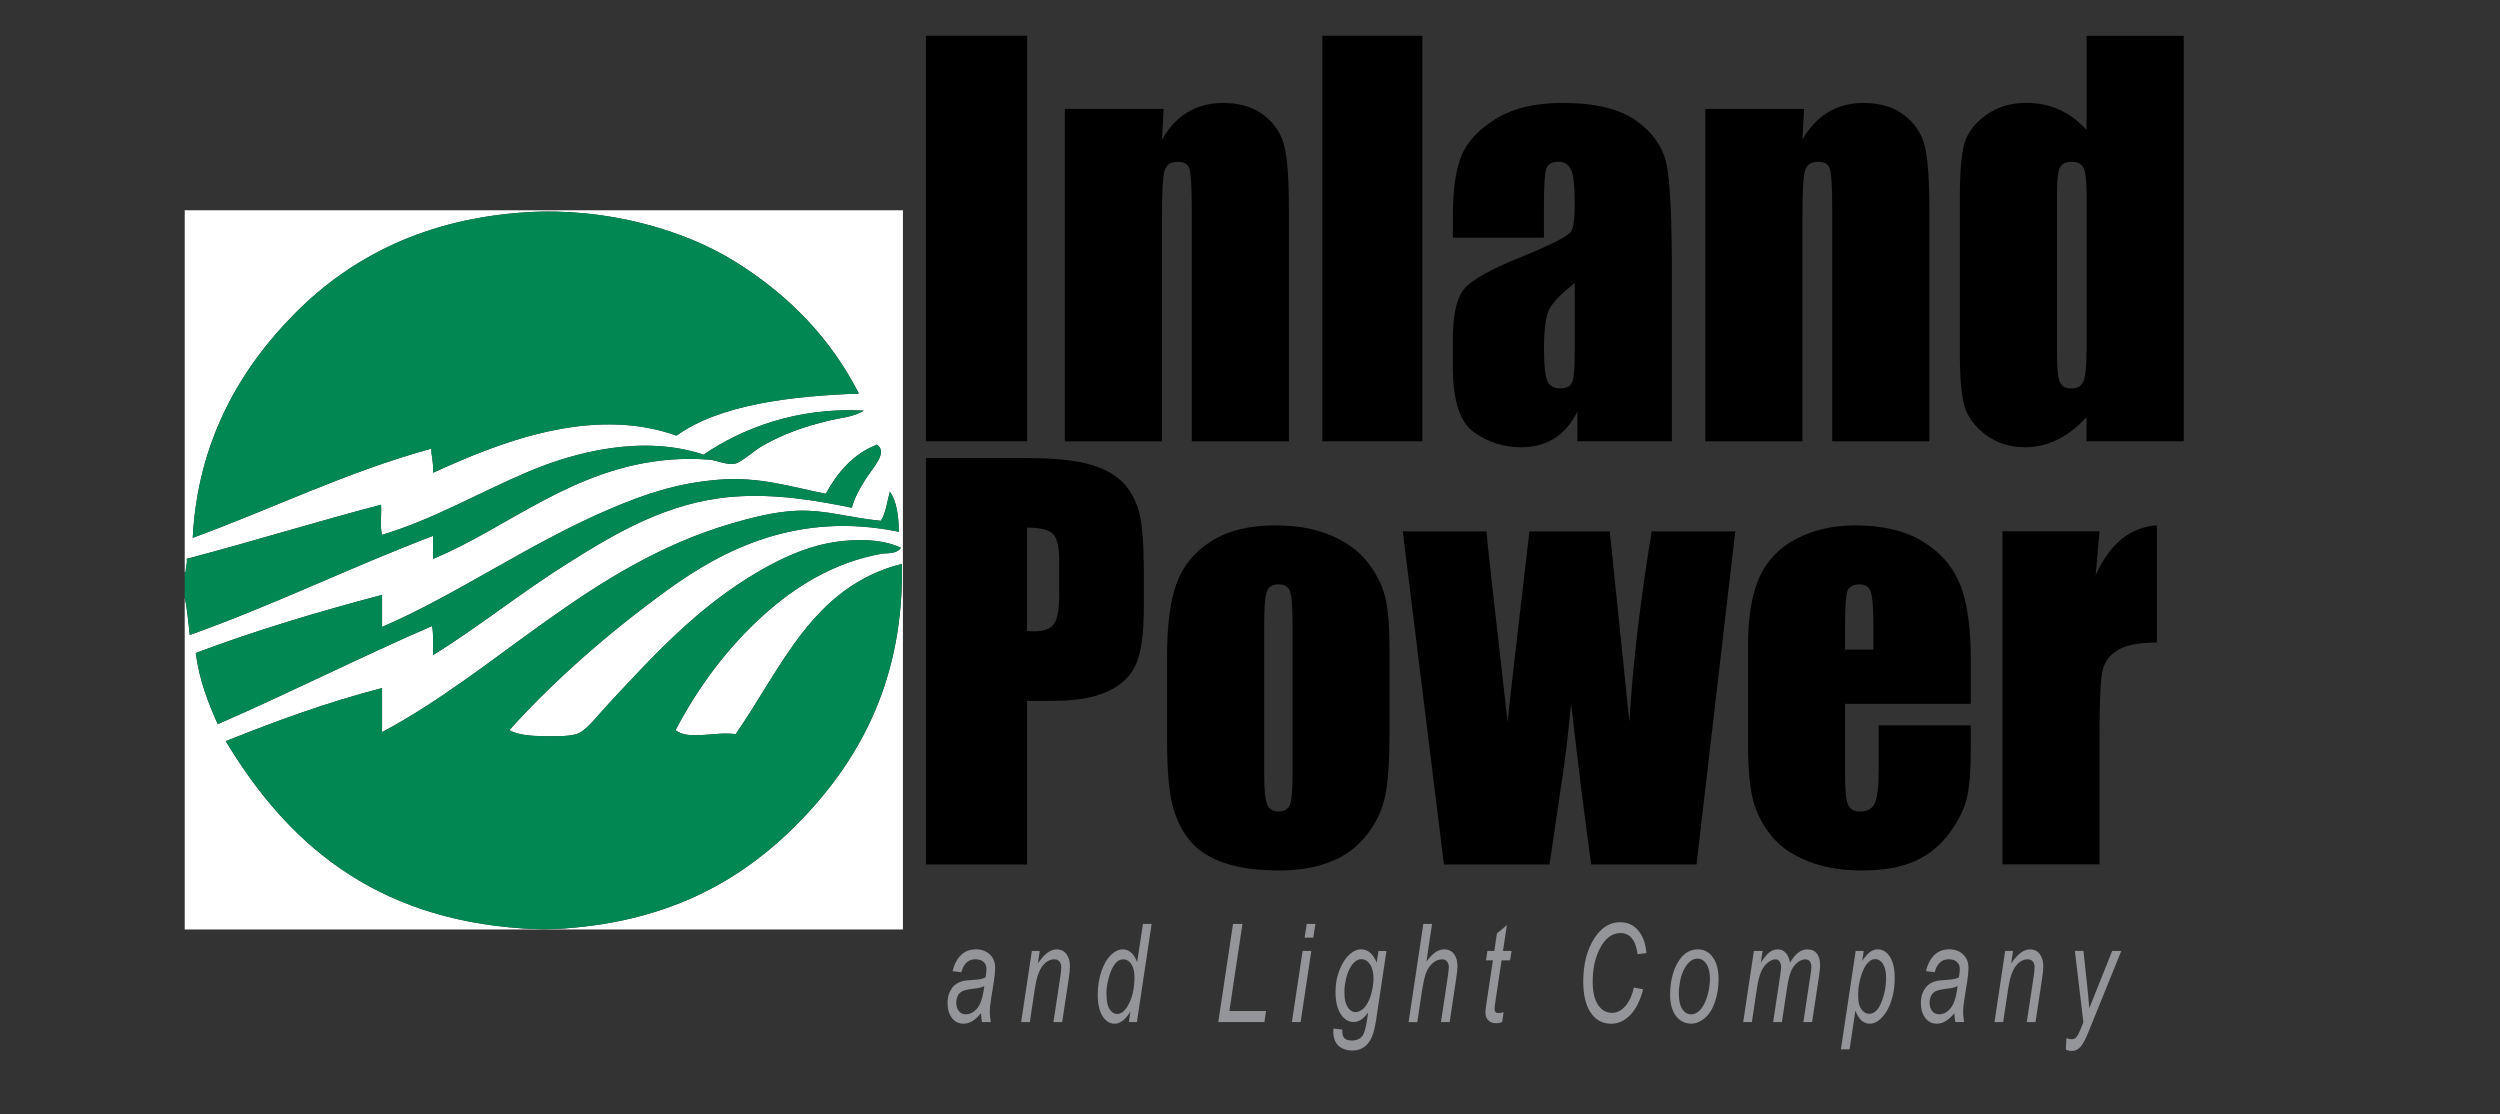 <svg xmlns="http://www.w3.org/2000/svg" id="Layer_1" data-name="Layer 1" version="1.1" viewBox="0 0 599 267">
  <rect x="0" y="0" width="599" height="267" fill="#333333" stroke="none"/>
  <defs>
    <style>
      .cls-2,.cls-3,.cls-4{stroke-width:0}.cls-3{fill-rule:evenodd}.cls-2{fill:#000}.cls-3{fill:#008752}.cls-4{fill:#939598}
    </style>
  </defs>
  <path d="M246.1 8.57v97.16h-24.25V8.57h24.25Z" class="cls-2"/>
  <path d="m278.81 26.1-.4 7.34c1.69-2.93 3.75-5.12 6.19-6.58 2.44-1.46 5.25-2.19 8.44-2.19 3.99 0 7.26.98 9.79 2.94 2.53 1.96 4.17 4.43 4.9 7.41.73 2.98 1.09 7.95 1.09 14.91v55.81h-23.27V50.59c0-5.48-.17-8.82-.52-10.02s-1.31-1.8-2.88-1.8c-1.65 0-2.69.69-3.11 2.07-.42 1.38-.63 5.07-.63 11.07v53.83h-23.27V26.1h23.67Z" class="cls-2"/>
  <path d="M340.79 8.57v97.16h-23.96V8.57h23.96Z" class="cls-2"/>
  <path d="M369.94 56.94h-21.83V51.6c0-6.16.68-10.91 2.04-14.25 1.36-3.34 4.1-6.29 8.21-8.85 4.11-2.56 9.45-3.84 16.01-3.84 7.87 0 13.8 1.45 17.8 4.35 3.99 2.9 6.39 6.46 7.2 10.68.81 4.22 1.21 12.91 1.21 26.07v39.97h-22.64v-7.1c-1.42 2.85-3.25 4.98-5.5 6.4s-4.92 2.13-8.04 2.13c-4.07 0-7.8-1.19-11.2-3.57s-5.1-7.59-5.1-15.63v-6.54c0-5.96.9-10.02 2.71-12.18 1.8-2.16 6.28-4.68 13.42-7.56 7.64-3.12 11.73-5.22 12.27-6.3.54-1.08.81-3.28.81-6.6 0-4.16-.3-6.87-.89-8.13-.6-1.26-1.58-1.89-2.97-1.89-1.58 0-2.55.53-2.94 1.59-.38 1.06-.58 3.81-.58 8.25v8.34Zm7.37 10.92c-3.72 2.84-5.88 5.22-6.48 7.14-.6 1.92-.89 4.68-.89 8.28 0 4.12.26 6.78.78 7.98.52 1.2 1.54 1.8 3.08 1.8s2.41-.47 2.85-1.41c.44-.94.66-3.41.66-7.41V67.86Z" class="cls-2"/>
  <path d="m432.26 26.1-.4 7.34c1.69-2.93 3.75-5.12 6.19-6.58 2.44-1.46 5.25-2.19 8.44-2.19 3.99 0 7.26.98 9.79 2.94 2.53 1.96 4.17 4.43 4.9 7.41.73 2.98 1.09 7.95 1.09 14.91v55.81H439V50.59c0-5.48-.17-8.82-.52-10.02s-1.31-1.8-2.88-1.8c-1.65 0-2.69.69-3.11 2.07-.42 1.38-.63 5.07-.63 11.07v53.83h-23.27V26.1h23.67Z" class="cls-2"/>
  <path d="M523.21 8.57v97.16h-23.27v-5.78c-2.23 2.41-4.57 4.21-7.03 5.41-2.46 1.2-5.03 1.8-7.72 1.8-3.61 0-6.74-.99-9.39-2.97-2.65-1.98-4.35-4.27-5.1-6.87-.75-2.6-1.12-6.84-1.12-12.72V47.33c0-6.12.37-10.46 1.12-13.02.75-2.56 2.47-4.81 5.16-6.75 2.69-1.94 5.89-2.91 9.62-2.91 2.88 0 5.52.54 7.92 1.62 2.4 1.08 4.58 2.71 6.54 4.87V8.57h23.27Zm-23.27 37.57c0-2.92-.24-4.88-.72-5.88s-1.43-1.5-2.85-1.5-2.31.45-2.79 1.35c-.48.9-.72 2.91-.72 6.03v39.01c0 3.24.23 5.37.69 6.39.46 1.02 1.34 1.53 2.65 1.53 1.5 0 2.5-.57 3-1.71.5-1.14.75-3.93.75-8.37V46.14Z" class="cls-2"/>
  <path d="M221.84 109.76h24.41c6.6 0 11.68.54 15.23 1.62 3.55 1.08 6.22 2.65 8 4.69 1.78 2.04 2.99 4.52 3.63 7.43.63 2.91.95 7.41.95 13.5v8.48c0 6.21-.61 10.75-1.84 13.59-1.23 2.85-3.48 5.03-6.76 6.56-3.28 1.52-7.57 2.29-12.87 2.29h-6.5v39.21h-24.23v-97.37Zm24.24 16.66v24.78c.69.04 1.29.06 1.78.06 2.23 0 3.77-.57 4.63-1.71.86-1.14 1.3-3.52 1.3-7.13v-8c0-3.33-.5-5.49-1.5-6.5-1-1-3.07-1.5-6.22-1.5Z" class="cls-2"/>
  <path d="M332.94 155.35v19.54c0 7.18-.34 12.44-1.04 15.79-.69 3.35-2.17 6.48-4.43 9.38-2.27 2.91-5.17 5.05-8.72 6.43-3.55 1.38-7.63 2.08-12.23 2.08-5.14 0-9.5-.59-13.07-1.77-3.57-1.18-6.34-2.97-8.32-5.35-1.98-2.38-3.39-5.27-4.23-8.66-.84-3.39-1.27-8.47-1.27-15.25v-20.45c0-7.42.77-13.21 2.3-17.38 1.53-4.17 4.3-7.52 8.29-10.04 3.99-2.53 9.09-3.79 15.31-3.79 5.22 0 9.7.81 13.44 2.44 3.74 1.62 6.63 3.74 8.66 6.34 2.03 2.61 3.43 5.29 4.17 8.06.75 2.77 1.12 6.98 1.12 12.63Zm-23.25-6.02c0-4.09-.21-6.67-.63-7.73-.42-1.06-1.32-1.59-2.71-1.59s-2.3.53-2.76 1.59c-.46 1.06-.69 3.64-.69 7.73v36.02c0 3.77.23 6.22.69 7.37.46 1.14 1.36 1.71 2.71 1.71s2.29-.52 2.73-1.56c.44-1.04.66-3.29.66-6.74v-36.81Z" class="cls-2"/>
  <path d="m415.77 127.32-9.28 79.81h-25.24c-1.37-9.75-2.98-22.6-4.82-38.55-.63 7.02-1.5 14.09-2.61 21.23l-2.55 17.32h-25.3l-9.86-79.81h20.04c.15 2.08 1.85 17.32 5.08 45.71.25-2.92 2-18.16 5.22-45.71h19.25l4.71 45.71c.75-13.35 2.52-28.58 5.33-45.71h20.02Z" class="cls-2"/>
  <path d="M472.19 168.64h-30.11v17.26c0 3.61.25 5.93.75 6.98.5 1.04 1.46 1.56 2.88 1.56 1.76 0 2.94-.69 3.54-2.08.59-1.38.89-4.06.89-8.03v-10.52h22.05v5.89c0 4.93-.3 8.72-.89 11.37-.6 2.65-1.99 5.47-4.17 8.48-2.19 3.01-4.96 5.26-8.32 6.77-3.36 1.5-7.57 2.25-12.63 2.25s-9.25-.74-13.01-2.23c-3.76-1.48-6.69-3.52-8.78-6.1-2.09-2.59-3.54-5.43-4.35-8.54-.81-3.11-1.21-7.63-1.21-13.56v-23.27c0-6.98.9-12.48 2.71-16.51 1.8-4.03 4.76-7.12 8.87-9.26 4.11-2.14 8.83-3.22 14.16-3.22 6.52 0 11.91 1.29 16.15 3.88 4.24 2.59 7.21 6.01 8.92 10.28s2.56 10.27 2.56 18.01v10.58Zm-23.32-12.99v-5.83c0-4.13-.21-6.8-.63-8-.42-1.2-1.29-1.8-2.59-1.8-1.61 0-2.61.51-2.99 1.53-.38 1.02-.58 3.78-.58 8.27v5.83h6.79Z" class="cls-2"/>
  <path d="m503.04 127.32-.92 10.49c3.38-7.52 8.27-11.5 14.68-11.94v28.08c-4.26 0-7.39.6-9.38 1.8-2 1.2-3.22 2.88-3.68 5.02-.46 2.15-.69 7.09-.69 14.82v31.51h-23.26v-79.81h23.26Z" class="cls-2"/>
  <path d="M235.05 242.77c-.72.87-1.42 1.5-2.09 1.9-.67.4-1.39.6-2.15.6-1.13 0-2.04-.46-2.74-1.39-.69-.92-1.04-2.11-1.04-3.55 0-.95.16-1.79.47-2.53.31-.73.73-1.32 1.24-1.76.52-.44 1.15-.76 1.89-.96.47-.13 1.36-.23 2.67-.3 1.31-.07 2.25-.27 2.82-.58.16-.79.24-1.45.24-1.97 0-.67-.18-1.2-.53-1.59-.48-.54-1.19-.8-2.12-.8-.88 0-1.6.27-2.15.81-.56.54-.96 1.31-1.22 2.3l-2.11-.26c.43-1.69 1.11-2.98 2.05-3.88.94-.9 2.12-1.35 3.54-1.35 1.52 0 2.72.5 3.6 1.51.68.75 1.02 1.72 1.02 2.92 0 .91-.1 1.96-.29 3.16l-.68 4.24c-.22 1.35-.32 2.44-.32 3.29 0 .54.08 1.31.25 2.31h-2.11c-.12-.56-.2-1.26-.24-2.12Zm.78-6.51c-.29.16-.61.28-.94.37-.34.09-.9.18-1.68.27-1.22.15-2.08.34-2.58.57-.5.23-.88.6-1.13 1.1-.25.5-.38 1.06-.38 1.67 0 .81.2 1.48.61 2 .4.52.98.79 1.73.79.69 0 1.36-.25 2-.76.64-.51 1.14-1.22 1.51-2.13.37-.91.66-2.2.87-3.88Z" class="cls-4"/>
  <path d="m244.67 244.89 2.56-17.04h1.89l-.45 2.97c.82-1.17 1.59-2.02 2.31-2.55.72-.53 1.45-.8 2.19-.8.99 0 1.77.37 2.34 1.12s.85 1.75.85 3c0 .63-.1 1.63-.3 2.98l-1.56 10.32h-2.09l1.63-10.8c.16-1.05.24-1.82.24-2.33 0-.57-.14-1.03-.42-1.38-.28-.35-.69-.53-1.22-.53-1.07 0-2.02.53-2.86 1.6-.84 1.07-1.45 2.9-1.84 5.5l-1.19 7.93h-2.09Z" class="cls-4"/>
  <path d="M270.82 242.42c-1.19 1.9-2.44 2.86-3.74 2.86-1.16 0-2.13-.6-2.9-1.79s-1.16-2.92-1.16-5.19c0-2.08.31-3.97.92-5.69.61-1.72 1.38-3 2.3-3.86.92-.86 1.84-1.28 2.77-1.28 1.52 0 2.68 1.02 3.45 3.06l1.39-9.16h2.08l-3.53 23.52h-1.93l.37-2.47Zm-5.72-4.67c0 1.19.08 2.12.25 2.81.17.68.46 1.25.87 1.71.41.46.9.68 1.47.68.95 0 1.81-.68 2.58-2.05 1.03-1.82 1.55-4.06 1.55-6.74 0-1.35-.25-2.4-.76-3.16-.51-.76-1.15-1.14-1.92-1.14-.5 0-.96.16-1.37.46-.41.31-.82.84-1.22 1.58-.4.74-.74 1.69-1.02 2.83-.28 1.14-.42 2.15-.42 3.02Z" class="cls-4"/>
  <path d="m291.9 244.89 3.53-23.52h2.26l-3.13 20.86h8.79l-.4 2.66H291.9Z" class="cls-4"/>
  <path d="m309.54 244.89 2.56-17.04h2.09l-2.56 17.04h-2.09Zm3.05-20.23.5-3.29h2.08l-.5 3.29h-2.08Z" class="cls-4"/>
  <path d="m319.5 246.43 2.11.27c-.02.66.04 1.16.17 1.49.13.33.34.59.62.77.38.24.87.35 1.47.35 1.26 0 2.17-.45 2.73-1.36.36-.61.7-1.94 1-3.98l.21-1.38c-1.09 1.53-2.24 2.29-3.46 2.29s-2.28-.63-3.11-1.9c-.84-1.27-1.25-3.06-1.25-5.38 0-1.92.33-3.67.99-5.28.66-1.6 1.44-2.82 2.35-3.63.91-.82 1.84-1.23 2.81-1.23 1.61 0 2.85 1.06 3.72 3.18l.42-2.79h1.92l-2.47 16.44c-.27 1.81-.62 3.22-1.06 4.23-.44 1.01-1.05 1.79-1.83 2.35s-1.68.83-2.71.83-1.83-.18-2.55-.53c-.71-.35-1.24-.87-1.59-1.55-.35-.68-.53-1.46-.53-2.33 0-.27.02-.56.06-.87Zm2.61-9.08c0 1.17.08 2.04.24 2.63.23.82.56 1.45.99 1.88.43.43.9.65 1.43.65.68 0 1.37-.33 2.04-1 .68-.67 1.23-1.7 1.65-3.1.42-1.4.63-2.74.63-4.01 0-1.4-.28-2.52-.84-3.34-.56-.83-1.25-1.24-2.07-1.24-.51 0-1 .19-1.48.57-.48.38-.92.96-1.33 1.73-.41.78-.72 1.7-.94 2.78-.21 1.08-.32 1.9-.32 2.46Z" class="cls-4"/>
  <path d="m337.5 244.89 3.53-23.52h2.09l-1.35 9.03c.78-1.05 1.5-1.8 2.17-2.25.67-.45 1.36-.68 2.07-.68 1.02 0 1.81.37 2.37 1.12.56.74.84 1.72.84 2.94 0 .6-.12 1.7-.37 3.3l-1.51 10.06h-2.09l1.56-10.32c.22-1.5.33-2.44.33-2.82 0-.56-.14-1.01-.42-1.36-.28-.35-.68-.53-1.2-.53-.75 0-1.47.28-2.16.83-.69.55-1.22 1.3-1.61 2.26-.39.96-.75 2.5-1.07 4.63l-1.1 7.32h-2.09Z" class="cls-4"/>
  <path d="m360.26 242.53-.35 2.37c-.5.18-.99.27-1.46.27-.83 0-1.49-.28-1.99-.85-.37-.43-.55-1.01-.55-1.75 0-.37.1-1.24.3-2.58l1.49-9.9h-1.65l.33-2.25h1.65l.63-4.19 2.39-2-.94 6.19h2.06l-.35 2.25h-2.04l-1.42 9.42c-.18 1.2-.27 1.91-.27 2.15 0 .34.07.6.21.79.14.18.37.27.7.27.46 0 .87-.06 1.24-.19Z" class="cls-4"/>
  <path d="m391.46 236.61 2.24.43c-.71 2.72-1.74 4.77-3.09 6.16-1.36 1.39-2.88 2.09-4.56 2.09-2.06 0-3.69-.87-4.89-2.62-1.2-1.74-1.81-4.24-1.81-7.49 0-4.24.92-7.74 2.75-10.51 1.63-2.47 3.66-3.71 6.09-3.71 1.79 0 3.25.67 4.36 2.01 1.11 1.34 1.76 3.13 1.93 5.39l-2.11.27c-.22-1.7-.68-2.97-1.38-3.81-.7-.84-1.6-1.26-2.7-1.26-2.07 0-3.75 1.28-5.02 3.83-1.11 2.2-1.66 4.82-1.66 7.85 0 2.42.43 4.26 1.28 5.53.86 1.27 1.97 1.91 3.34 1.91 1.17 0 2.23-.53 3.18-1.59.95-1.06 1.64-2.56 2.07-4.49Z" class="cls-4"/>
  <path d="M400.16 238.43c0-3.33.7-6.08 2.11-8.26 1.16-1.8 2.69-2.7 4.57-2.7 1.48 0 2.67.64 3.57 1.92.9 1.28 1.36 3.02 1.36 5.2 0 1.96-.29 3.78-.86 5.46-.57 1.68-1.38 2.98-2.43 3.87s-2.16 1.35-3.32 1.35c-.96 0-1.82-.28-2.6-.85s-1.38-1.37-1.79-2.41c-.41-1.04-.62-2.24-.62-3.59Zm2.09-.29c0 1.6.28 2.82.83 3.65.55.83 1.26 1.24 2.11 1.24.45 0 .89-.12 1.33-.38.44-.25.85-.63 1.22-1.15.38-.51.7-1.1.96-1.76.27-.66.48-1.37.64-2.13.24-1.06.36-2.08.36-3.05 0-1.54-.28-2.74-.84-3.59-.56-.85-1.26-1.28-2.11-1.28-.65 0-1.25.22-1.79.65-.54.43-1.03 1.07-1.46 1.9-.43.83-.75 1.8-.96 2.91-.2 1.11-.31 2.09-.31 2.96Z" class="cls-4"/>
  <path d="m417.67 244.89 2.56-17.04h2.09l-.43 2.81c.78-1.21 1.47-2.04 2.08-2.5.61-.46 1.28-.69 1.99-.69.76 0 1.4.28 1.91.84.51.56.85 1.35 1.01 2.35.62-1.07 1.28-1.87 1.97-2.4.69-.53 1.41-.79 2.18-.79 1.02 0 1.79.34 2.3 1.01.51.67.77 1.62.77 2.84 0 .52-.09 1.39-.27 2.6l-1.65 10.97h-2.09l1.69-11.26c.15-.92.22-1.58.22-1.97 0-.56-.13-1-.38-1.32-.25-.32-.61-.48-1.07-.48-.62 0-1.26.26-1.91.79-.65.52-1.15 1.21-1.51 2.06-.36.85-.67 2.16-.94 3.92l-1.25 8.26h-2.09l1.73-11.5c.12-.78.18-1.34.18-1.67 0-.56-.12-1-.37-1.35-.25-.34-.58-.51-.98-.51-.59 0-1.21.26-1.86.79-.65.52-1.18 1.25-1.59 2.19-.41.94-.74 2.27-1 4l-1.21 8.05h-2.09Z" class="cls-4"/>
  <path d="m441.08 251.42 3.54-23.57h1.93l-.36 2.38c.72-1.04 1.36-1.76 1.92-2.16.57-.4 1.16-.6 1.8-.6 1.17 0 2.14.59 2.91 1.77.77 1.18 1.15 2.88 1.15 5.08 0 1.78-.21 3.39-.63 4.85-.42 1.46-.94 2.63-1.56 3.52-.62.89-1.24 1.54-1.87 1.96-.63.42-1.28.62-1.94.62-1.47 0-2.61-1.04-3.42-3.11l-1.39 9.26h-2.09Zm4.14-13.49c0 1.27.07 2.16.2 2.65.19.7.51 1.26.95 1.68.44.43.95.64 1.52.64 1.2 0 2.17-.94 2.91-2.82a15.55 15.55 0 0 0 1.11-5.75c0-1.44-.25-2.56-.75-3.34-.5-.79-1.11-1.18-1.85-1.18-.53 0-1.02.2-1.48.59-.45.39-.88.97-1.26 1.75s-.71 1.72-.96 2.85c-.25 1.12-.38 2.1-.38 2.94Z" class="cls-4"/>
  <path d="M468.26 242.77c-.72.87-1.42 1.5-2.09 1.9-.67.4-1.39.6-2.15.6-1.13 0-2.04-.46-2.74-1.39-.69-.92-1.04-2.11-1.04-3.55 0-.95.16-1.79.47-2.53.31-.73.73-1.32 1.24-1.76.52-.44 1.15-.76 1.89-.96.47-.13 1.36-.23 2.67-.3 1.31-.07 2.25-.27 2.82-.58.16-.79.24-1.45.24-1.97 0-.67-.18-1.2-.53-1.59-.49-.54-1.19-.8-2.12-.8-.88 0-1.6.27-2.15.81s-.96 1.31-1.22 2.3l-2.11-.26c.43-1.69 1.11-2.98 2.05-3.88.94-.9 2.12-1.35 3.54-1.35 1.52 0 2.72.5 3.6 1.51.68.75 1.02 1.72 1.02 2.92 0 .91-.1 1.96-.29 3.16l-.68 4.24c-.22 1.35-.32 2.44-.32 3.29 0 .54.08 1.31.25 2.31h-2.11c-.12-.56-.2-1.26-.24-2.12Zm.78-6.51c-.29.16-.61.28-.94.37-.33.09-.89.18-1.68.27-1.22.15-2.07.34-2.58.57-.5.23-.88.6-1.13 1.1-.25.5-.38 1.06-.38 1.67 0 .81.2 1.48.61 2 .4.52.98.79 1.73.79.69 0 1.36-.25 2-.76.64-.51 1.14-1.22 1.51-2.13.37-.91.66-2.2.87-3.88Z" class="cls-4"/>
  <path d="m477.88 244.89 2.56-17.04h1.89l-.45 2.97c.82-1.17 1.59-2.02 2.31-2.55.72-.53 1.45-.8 2.19-.8.99 0 1.77.37 2.34 1.12.57.75.85 1.75.85 3 0 .63-.1 1.63-.3 2.98l-1.56 10.32h-2.09l1.63-10.8c.16-1.05.24-1.82.24-2.33 0-.57-.14-1.03-.42-1.38-.28-.35-.69-.53-1.22-.53-1.07 0-2.02.53-2.86 1.6-.84 1.07-1.45 2.9-1.84 5.5l-1.19 7.93h-2.09Z" class="cls-4"/>
  <path d="m494.98 251.47.13-2.73c.43.17.85.26 1.26.26s.77-.13 1.03-.4c.34-.35.71-1.02 1.11-1.99l.67-1.67-2.04-17.09h2.06l.92 8.62c.18 1.7.34 3.4.47 5.1l5.49-13.72h2.18l-7.82 19.3c-.75 1.88-1.42 3.13-2.01 3.74-.58.61-1.26.92-2.02.92-.49 0-.96-.11-1.42-.34Z" class="cls-4"/>
  <path d="M44.26 143.26c.65 2.71.83 5.89 1.2 8.88 20.17-7.19 38.49-16.23 58.32-23.76v5.52c17.92-7.43 33.43-21.83 56.64-23.76 2.9-.24 6.36-.27 9.6 0 1.61.13 4.05 1.3 6 .96 1.61-.28 4.48-3.04 6.72-4.32 4.9-2.8 9.93-4.57 15.84-6 2.81-.68 5.8-.81 8.4-2.4-16.08-.88-29.38 4.38-38.4 10.56-14.6-4.87-30.87-.63-42 4.08-11.88 5.03-22.72 11.44-35.04 15.12-.54-1.94-.09-4.87-.24-7.2-15.72 4.12-30.86 8.82-46.56 12.96.18 1.3-.3 1.94-.24 3.12h-.24V50.38h172.08V222.7H44.26v-79.44Zm131.76-80.64c-12.21-7.57-30.75-12.97-49.92-11.76-24.13 1.53-41.9 10.7-55.2 24-13.34 13.34-23.54 30.87-24.72 54 19.15-7.01 36.62-15.7 57.12-21.36.09 1.99.62 3.54.48 5.76 14.73-6.71 37.58-16.31 58.32-8.88 10.31-7.45 27.31-9.49 43.68-10.08-6.62-13.02-16.63-23.54-29.76-31.68Zm31.44 52.08c1.69-2.66 5.38-6.35 2.64-8.16-5.74 2.26-9.38 6.62-12.24 11.76-8.27-1.58-15.74-4.16-25.68-3.36-10.07.82-17.65 3.46-25.92 6.96-19.12 8.1-36.83 20.62-54.72 28.32v-7.68c-15.45 4.08-30.47 8.58-44.64 13.92.86 6.58 2.98 11.9 5.28 17.04 17.39-7.57 33.95-15.97 51.36-23.52.34 2.06.23 4.57.24 6.96 10.44-6.41 20.79-14.79 32.4-22.08 11.34-7.12 23.83-14.6 39.36-15.84 9.93-.79 19.76.81 28.56 2.64.58-2.23 1.72-4.38 3.36-6.96Zm3.6 10.08c-7.29-.64-13.05-2.68-20.16-2.4-5.21.21-10.93 1.67-15.84 3.12-33.68 9.92-55.89 35.25-83.52 49.92v-10.56c-13.28 3.44-25.49 7.95-37.44 12.72 14.58 24.24 35.34 42.53 71.28 44.88 3.3.22 6.48.24 9.84 0 25.85-1.85 43.42-11.95 57.36-26.64 14.03-14.78 24.05-33.87 23.52-60.72-21.45 5.43-28.8 24.96-39.84 40.8-4.95-.69-11.37 1.56-14.4-.96 5.55-10.6 12.6-19.94 21.12-27.6 7.35-6.62 16.64-12.56 28.08-14.64 1.41-.26 3.68.16 4.8-1.44-3.72-1.79-8.45-2.12-13.44-1.68-7.72.68-14.58 3.83-20.4 7.2-14.88 8.61-25.46 20.31-36.72 32.4-2.09 2.24-4.93 6.08-7.2 6.72-2.29.64-5.57.5-7.92.48-2.8-.02-6-.23-8.16-1.44 10.98-12.17 24.09-23.58 37.92-33.6 13.25-9.6 31.15-18.94 55.44-13.92-.09-3.83-.52-7.32-2.16-9.6-.68 2.36-.95 5.13-2.16 6.96Z" style="fill-rule:evenodd;stroke-width:0;fill:#fff"/>
  <path d="M205.78 94.3c-16.37.59-33.37 2.63-43.68 10.08-20.74-7.43-43.59 2.17-58.32 8.88.14-2.22-.39-3.77-.48-5.76-20.5 5.66-37.97 14.35-57.12 21.36 1.18-23.13 11.38-40.66 24.72-54 13.3-13.3 31.07-22.47 55.2-24 19.17-1.21 37.71 4.19 49.92 11.76 13.13 8.14 23.14 18.66 29.76 31.68Z" class="cls-3"/>
  <path d="M44.26 143.26v-6.24h.24c-.06-1.18.42-1.82.24-3.12 15.7-4.14 30.84-8.84 46.56-12.96.15 2.34-.3 5.26.24 7.2 12.32-3.68 23.16-10.09 35.04-15.12 11.13-4.71 27.4-8.95 42-4.08 9.02-6.18 22.32-11.44 38.4-10.56-2.6 1.59-5.59 1.72-8.4 2.4-5.91 1.43-10.94 3.2-15.84 6-2.24 1.28-5.11 4.04-6.72 4.32-1.95.34-4.39-.83-6-.96-3.24-.27-6.7-.24-9.6 0-23.21 1.93-38.72 16.34-56.64 23.76v-5.52c-19.83 7.53-38.15 16.57-58.32 23.76-.37-2.99-.55-6.17-1.2-8.88Z" class="cls-3"/>
  <path d="M204.1 121.66c-8.8-1.83-18.63-3.43-28.56-2.64-15.53 1.24-28.02 8.72-39.36 15.84-11.61 7.29-21.96 15.67-32.4 22.08 0-2.39.1-4.9-.24-6.96-17.41 7.55-33.97 15.95-51.36 23.52-2.3-5.14-4.42-10.46-5.28-17.04 14.17-5.34 29.19-9.84 44.64-13.92v7.68c17.89-7.7 35.6-20.22 54.72-28.32 8.27-3.5 15.85-6.14 25.92-6.96 9.94-.8 17.41 1.78 25.68 3.36 2.86-5.14 6.5-9.5 12.24-11.76 2.74 1.81-.95 5.5-2.64 8.16-1.64 2.58-2.78 4.73-3.36 6.96Z" class="cls-3"/>
  <path d="M213.22 117.82c1.64 2.28 2.07 5.77 2.16 9.6-24.29-5.02-42.19 4.32-55.44 13.92-13.83 10.02-26.94 21.43-37.92 33.6 2.16 1.21 5.36 1.42 8.16 1.44 2.35.02 5.63.16 7.92-.48 2.27-.64 5.11-4.48 7.2-6.72 11.26-12.09 21.84-23.79 36.72-32.4 5.82-3.37 12.68-6.52 20.4-7.2 4.99-.44 9.72-.11 13.44 1.68-1.12 1.6-3.39 1.18-4.8 1.44-11.44 2.08-20.73 8.02-28.08 14.64-8.52 7.66-15.57 17-21.12 27.6 3.03 2.52 9.45.27 14.4.96 11.04-15.84 18.39-35.37 39.84-40.8.53 26.86-9.49 45.94-23.52 60.72-13.94 14.69-31.51 24.79-57.36 26.64-3.36.24-6.54.22-9.84 0-35.94-2.35-56.7-20.64-71.28-44.88 11.95-4.77 24.16-9.28 37.44-12.72v10.56c27.63-14.67 49.84-40 83.52-49.92 4.91-1.45 10.63-2.92 15.84-3.12 7.11-.28 12.87 1.76 20.16 2.4 1.21-1.83 1.48-4.6 2.16-6.96Z" class="cls-3"/>
</svg>
